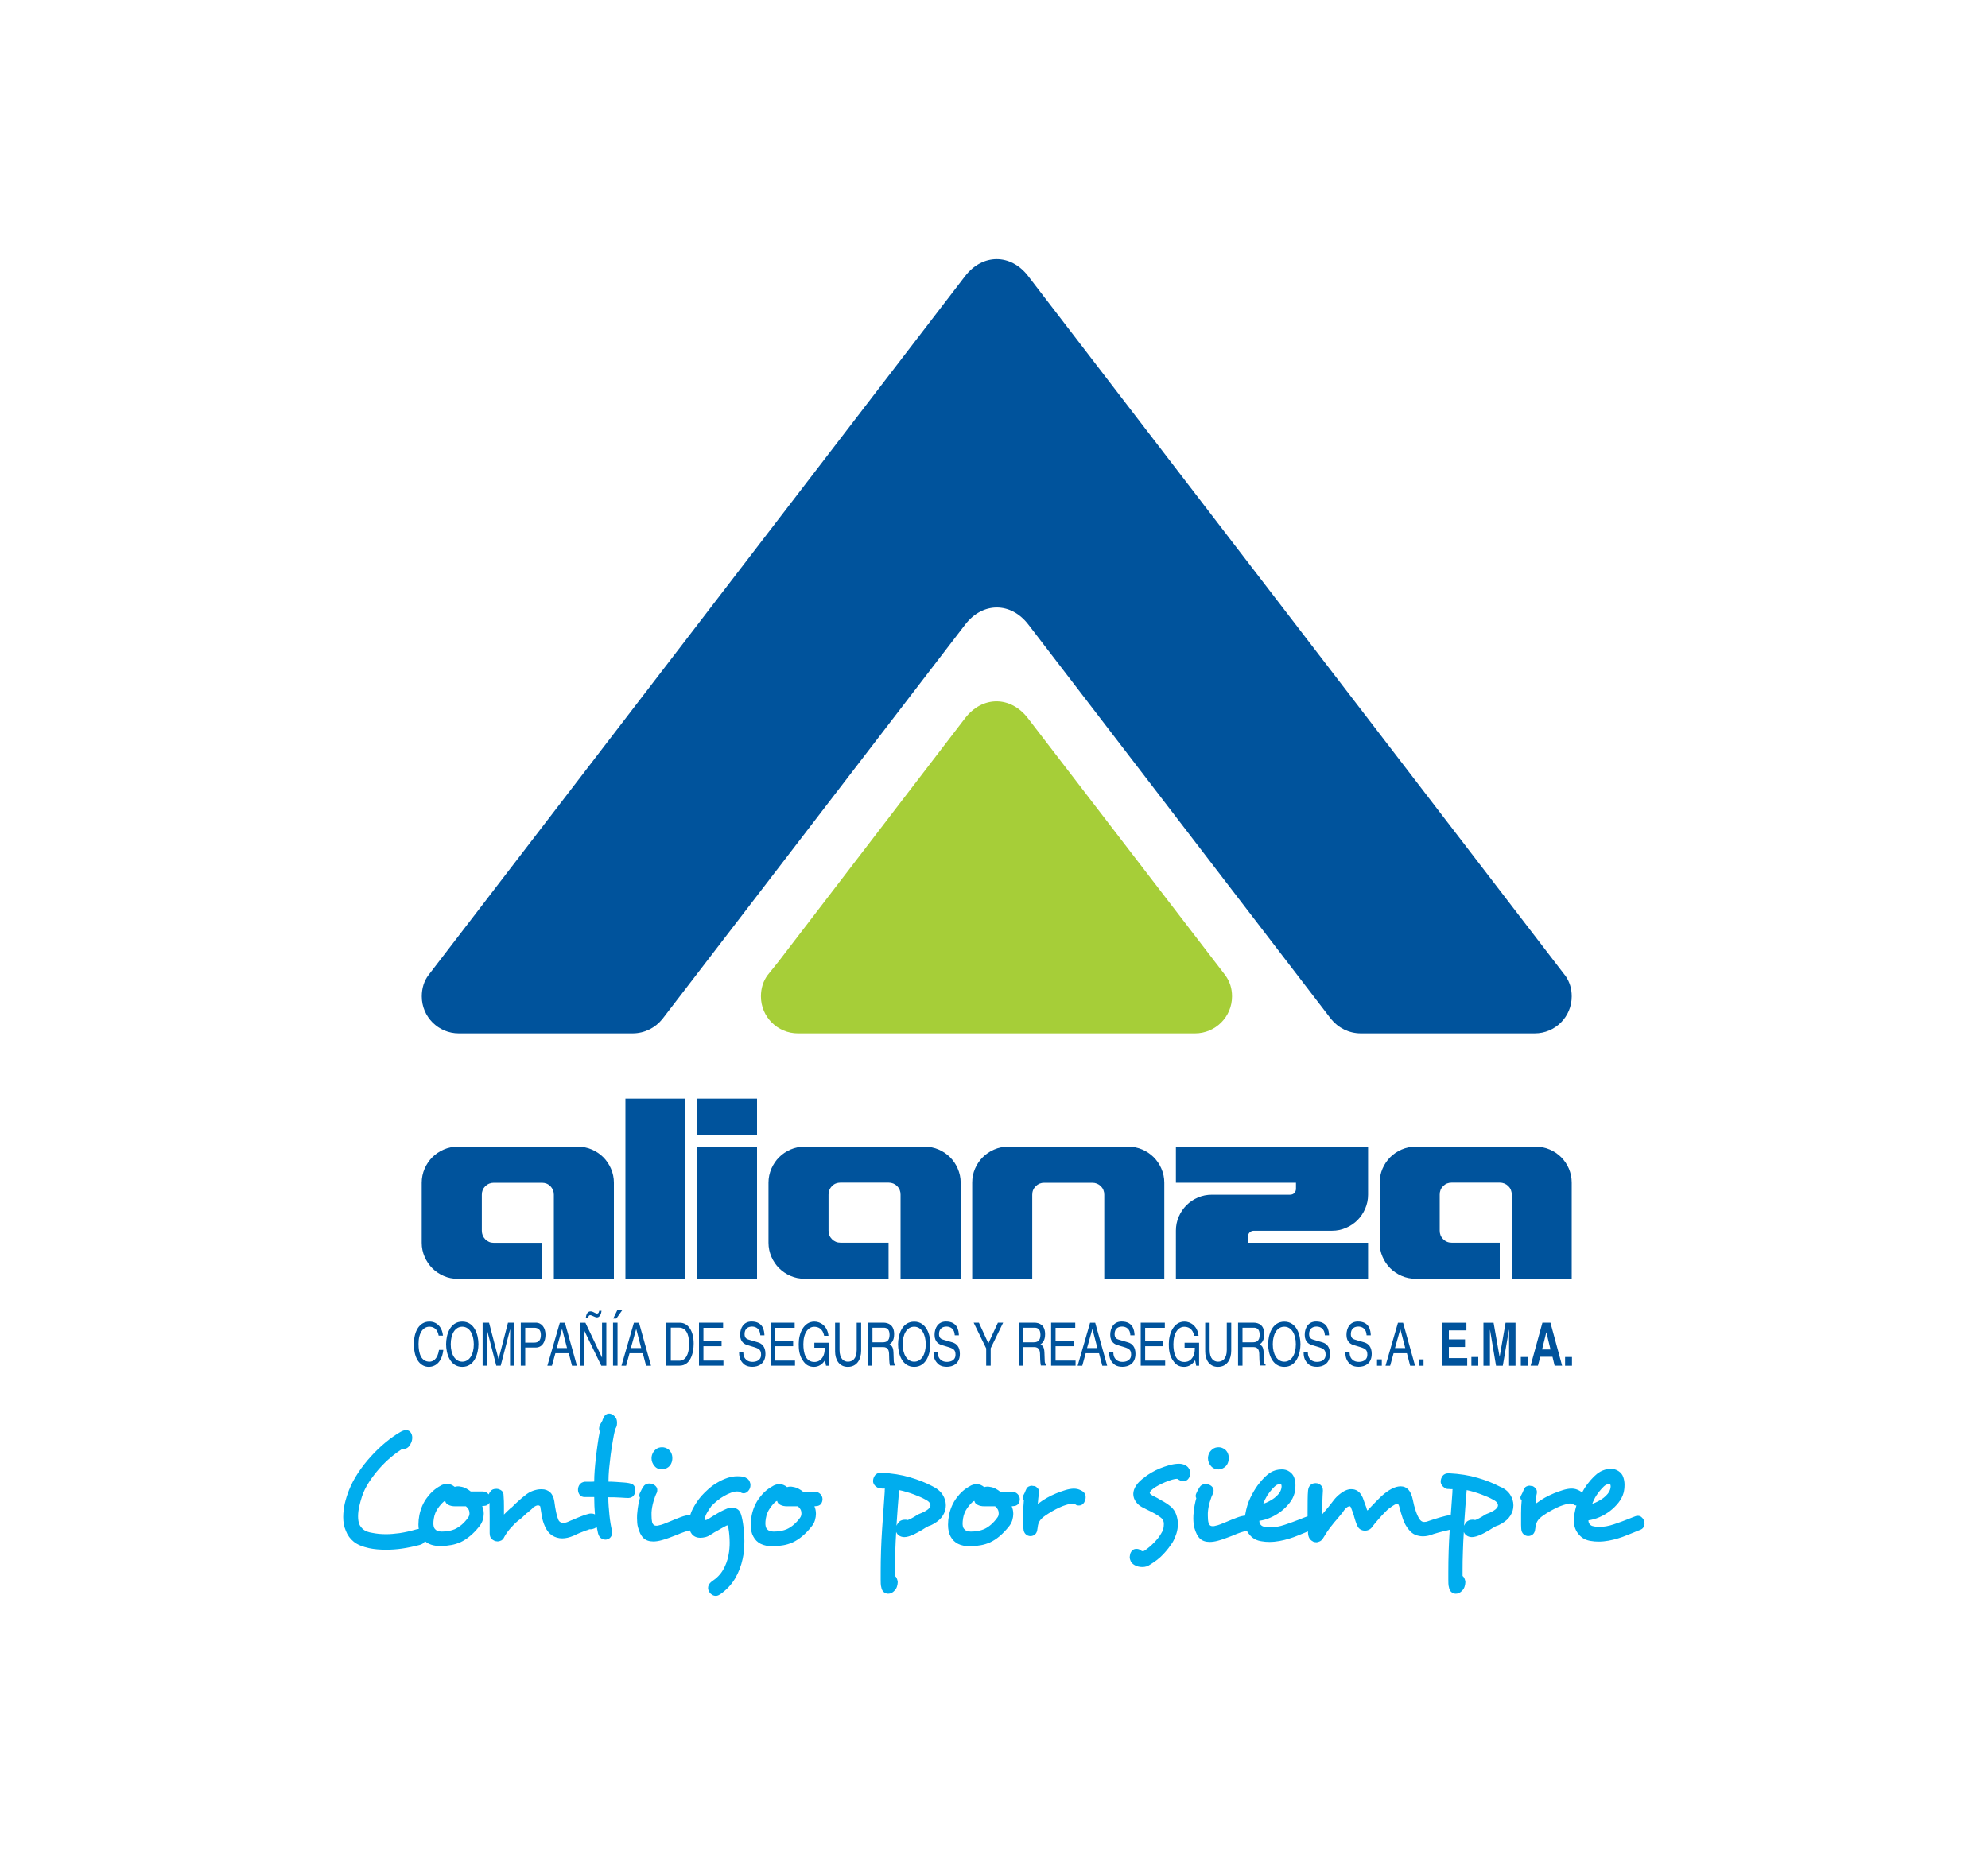 <?xml version="1.0" encoding="utf-8"?>
<!-- Generator: Adobe Illustrator 23.0.1, SVG Export Plug-In . SVG Version: 6.00 Build 0)  -->
<svg version="1.0" id="Layer_1" xmlns="http://www.w3.org/2000/svg" xmlns:xlink="http://www.w3.org/1999/xlink" x="0px" y="0px"
	 viewBox="0 0 300 280" style="enable-background:new 0 0 300 280;" xml:space="preserve">
<style type="text/css">
	.st0{fill:#00539C;}
	.st1{fill:#00ADEE;}
	.st2{fill:#A6CE38;}
</style>
<g>
	<path class="st0" d="M66.2,201.58c-0.19-1.14-0.92-1.35-1.4-1.35c-0.91,0-1.64,0.87-1.64,2.58c0,1.53,0.42,2.7,1.66,2.7
		c0.44,0,1.2-0.27,1.43-1.78h0.65c-0.28,2.45-1.81,2.56-2.19,2.56c-1.13,0-2.25-0.96-2.25-3.45c0-2,0.88-3.38,2.34-3.38
		c1.29,0,1.96,1.04,2.05,2.12H66.2z M69.76,200.23c-1.09,0-1.74,1.11-1.74,2.64c0,1.53,0.66,2.64,1.74,2.64
		c1.09,0,1.74-1.11,1.74-2.64C71.49,201.34,70.84,200.23,69.76,200.23 M69.76,206.29c-1.87,0-2.44-2.02-2.44-3.42
		c0-1.4,0.57-3.41,2.44-3.41c1.86,0,2.44,2.01,2.44,3.41C72.19,204.27,71.62,206.29,69.76,206.29 M77.62,206.11v-6.49h-0.96
		l-1.42,5.49h-0.01l-1.43-5.49h-0.97v6.49h0.65v-3.83c0-0.19-0.02-1.01-0.02-1.61h0.02l1.41,5.44h0.67l1.41-5.45h0.02
		c0,0.6-0.02,1.43-0.02,1.62v3.83H77.62z M79.26,202.63h1.35c0.6,0,1.01-0.29,1.01-1.16c0-0.82-0.43-1.08-0.99-1.08h-1.37V202.63z
		 M79.26,206.11h-0.67v-6.49h2.25c0.93,0,1.48,0.78,1.48,1.83c0,0.9-0.4,1.92-1.48,1.92h-1.58V206.11z M83.81,204.23l-0.52,1.89
		h-0.69l1.88-6.49h0.77l1.81,6.49h-0.74l-0.49-1.89H83.81z M85.57,203.45l-0.74-2.85h-0.02l-0.8,2.85H85.57z M90.84,199.63h0.66
		v6.49h-0.76l-2.54-5.24h-0.01v5.24h-0.65v-6.49h0.8l2.5,5.24h0.01V199.63z M90.77,197.83c-0.05,0.54-0.3,0.99-0.69,0.99
		c-0.13,0-0.23-0.04-0.41-0.12l-0.18-0.08c-0.24-0.11-0.34-0.14-0.42-0.14c-0.19,0-0.27,0.16-0.33,0.4H88.4
		c0.06-0.53,0.26-0.97,0.72-0.97c0.18,0,0.33,0.06,0.47,0.13l0.15,0.08c0.13,0.07,0.27,0.12,0.33,0.12c0.28,0,0.32-0.24,0.35-0.42
		H90.77z M93.19,206.11h-0.68v-6.49h0.68V206.11z M93.01,198.99h-0.47l0.62-1.27h0.75L93.01,198.99z M95,204.23l-0.52,1.89h-0.7
		l1.88-6.49h0.77l1.81,6.49H97.5L97,204.23H95z M96.76,203.45l-0.74-2.85h-0.02l-0.8,2.85H96.76z M100.55,199.63h2.03
		c1.3,0,2.1,1.28,2.1,3.15c0,1.45-0.49,3.33-2.13,3.33h-2V199.63z M101.23,205.36h1.31c0.88,0,1.45-0.89,1.45-2.53
		c0-1.64-0.58-2.46-1.5-2.46h-1.26V205.36z M109.16,205.34h-3.01v-2.17h2.74v-0.78h-2.74v-1.99h2.97v-0.78h-3.64v6.49h3.69V205.34z
		 M115.36,201.52c-0.03-0.71-0.2-2.07-1.95-2.07c-1.21,0-1.72,0.99-1.72,2.01c0,1.13,0.74,1.43,1.07,1.53l1.02,0.31
		c0.82,0.25,1.07,0.47,1.07,1.15c0,0.93-0.82,1.09-1.31,1.09c-0.64,0-1.38-0.34-1.38-1.52h-0.63c0,0.6,0.08,1.15,0.51,1.64
		c0.22,0.26,0.59,0.62,1.51,0.62c0.85,0,1.96-0.42,1.96-1.96c0-1.03-0.49-1.54-1.13-1.73l-1.43-0.42c-0.29-0.09-0.59-0.27-0.59-0.82
		c0-0.99,0.72-1.14,1.14-1.14c0.56,0,1.2,0.32,1.24,1.32H115.36z M119.97,205.34h-3.02v-2.17h2.74v-0.78h-2.74v-1.99h2.97v-0.78
		h-3.64v6.49h3.69V205.34z M122.9,203.4h1.56c0,0.69-0.11,1.27-0.55,1.73c-0.37,0.38-0.77,0.42-1.02,0.42
		c-1.33,0-1.66-1.36-1.66-2.68c0-1.7,0.74-2.63,1.64-2.63c0.55,0,1.28,0.23,1.5,1.36h0.65c-0.15-1.45-1.18-2.14-2.12-2.14
		c-1.63,0-2.37,1.78-2.37,3.36c0,0.69,0.02,1.8,0.78,2.74c0.26,0.33,0.68,0.73,1.53,0.73c0.68,0,1.31-0.4,1.65-1.01l0.16,0.84h0.44
		v-3.47h-2.2V203.4z M129.28,199.63v4.1c0,1.41-0.7,1.78-1.32,1.78c-0.6,0-1.27-0.39-1.27-1.8v-4.08h-0.67v4.33
		c0,1.21,0.58,2.33,1.92,2.33c1.37,0,2.01-1.12,2.01-2.45v-4.21H129.28z M131.65,206.11h-0.68v-6.49h2.31
		c0.82,0,1.65,0.37,1.65,1.74c0,0.96-0.38,1.31-0.7,1.55c0.29,0.15,0.57,0.32,0.6,1.22l0.04,1.17c0.01,0.36,0.04,0.5,0.25,0.65v0.14
		h-0.83c-0.1-0.4-0.12-1.38-0.12-1.63c0-0.53-0.09-1.16-0.9-1.16h-1.63V206.11z M131.65,202.58h1.57c0.49,0,1.02-0.16,1.02-1.12
		c0-1-0.57-1.08-0.9-1.08h-1.68V202.58z M137.96,200.23c-1.09,0-1.74,1.11-1.74,2.64c0,1.53,0.66,2.64,1.74,2.64
		c1.09,0,1.74-1.11,1.74-2.64C139.69,201.34,139.04,200.23,137.96,200.23 M137.96,206.29c-1.87,0-2.44-2.01-2.44-3.41
		c0-1.4,0.57-3.41,2.44-3.41c1.86,0,2.44,2.01,2.44,3.41C140.39,204.27,139.82,206.29,137.96,206.29 M144.7,201.52
		c-0.03-0.71-0.2-2.07-1.95-2.07c-1.21,0-1.72,0.99-1.72,2.01c0,1.13,0.74,1.43,1.07,1.53l1.02,0.31c0.82,0.25,1.07,0.47,1.07,1.15
		c0,0.93-0.82,1.09-1.31,1.09c-0.64,0-1.38-0.34-1.38-1.52h-0.63c0,0.6,0.08,1.15,0.51,1.64c0.22,0.26,0.58,0.62,1.51,0.62
		c0.86,0,1.96-0.42,1.96-1.96c0-1.03-0.49-1.54-1.13-1.73l-1.43-0.42c-0.29-0.09-0.59-0.27-0.59-0.82c0-0.99,0.72-1.14,1.14-1.14
		c0.56,0,1.2,0.32,1.24,1.32H144.7z M149.49,203.5l1.89-3.88h-0.79l-1.44,3.12l-1.43-3.12h-0.79l1.89,3.88v2.61h0.68V203.5z
		 M154.42,206.11h-0.67v-6.49h2.31c0.82,0,1.65,0.37,1.65,1.74c0,0.96-0.38,1.31-0.7,1.55c0.29,0.15,0.57,0.32,0.6,1.22l0.04,1.17
		c0.01,0.36,0.04,0.5,0.25,0.65v0.14h-0.83c-0.1-0.4-0.12-1.38-0.12-1.63c0-0.53-0.08-1.16-0.89-1.16h-1.64V206.11z M154.42,202.58
		h1.57c0.49,0,1.02-0.16,1.02-1.12c0-1-0.57-1.08-0.9-1.08h-1.69V202.58z M162.31,205.34h-3.02v-2.17h2.74v-0.78h-2.74v-1.99h2.97
		v-0.78h-3.64v6.49h3.69V205.34z M163.84,204.23l-0.52,1.89h-0.7l1.88-6.49h0.77l1.81,6.49h-0.74l-0.49-1.89H163.84z M165.6,203.45
		l-0.74-2.85h-0.02l-0.8,2.85H165.6z M171.21,201.52c-0.03-0.71-0.2-2.07-1.95-2.07c-1.21,0-1.72,0.99-1.72,2.01
		c0,1.13,0.74,1.43,1.07,1.53l1.02,0.31c0.82,0.25,1.06,0.47,1.06,1.15c0,0.93-0.82,1.09-1.31,1.09c-0.64,0-1.38-0.34-1.38-1.52
		h-0.63c0,0.6,0.08,1.15,0.51,1.64c0.23,0.26,0.59,0.62,1.51,0.62c0.86,0,1.96-0.42,1.96-1.96c0-1.03-0.49-1.54-1.13-1.73
		l-1.43-0.42c-0.29-0.09-0.59-0.27-0.59-0.82c0-0.99,0.72-1.14,1.14-1.14c0.56,0,1.21,0.32,1.24,1.32H171.21z M175.82,205.34h-3.01
		v-2.17h2.74v-0.78h-2.74v-1.99h2.97v-0.78h-3.64v6.49h3.69V205.34z M178.75,203.4h1.56c0,0.69-0.11,1.27-0.55,1.73
		c-0.37,0.38-0.77,0.42-1.03,0.42c-1.33,0-1.66-1.36-1.66-2.68c0-1.7,0.74-2.63,1.64-2.63c0.55,0,1.28,0.23,1.5,1.36h0.66
		c-0.15-1.45-1.19-2.14-2.12-2.14c-1.63,0-2.37,1.78-2.37,3.36c0,0.69,0.02,1.8,0.79,2.74c0.26,0.33,0.67,0.73,1.53,0.73
		c0.68,0,1.31-0.4,1.65-1.01l0.16,0.84h0.44v-3.47h-2.19V203.4z M185.13,199.63v4.1c0,1.41-0.7,1.78-1.32,1.78
		c-0.6,0-1.27-0.39-1.27-1.8v-4.08h-0.67v4.33c0,1.21,0.58,2.33,1.92,2.33c1.37,0,2.01-1.12,2.01-2.45v-4.21H185.13z M187.5,206.11
		h-0.67v-6.49h2.31c0.82,0,1.64,0.37,1.64,1.74c0,0.96-0.38,1.31-0.69,1.55c0.28,0.15,0.57,0.32,0.6,1.22l0.04,1.17
		c0,0.36,0.04,0.5,0.25,0.65v0.14h-0.83c-0.1-0.4-0.12-1.38-0.12-1.63c0-0.53-0.08-1.16-0.89-1.16h-1.64V206.11z M187.5,202.58h1.57
		c0.49,0,1.02-0.16,1.02-1.12c0-1-0.57-1.08-0.9-1.08h-1.69V202.58z M193.81,200.23c-1.09,0-1.74,1.11-1.74,2.64
		c0,1.53,0.65,2.64,1.74,2.64c1.09,0,1.74-1.11,1.74-2.64C195.55,201.34,194.89,200.23,193.81,200.23 M193.81,206.29
		c-1.86,0-2.44-2.01-2.44-3.41c0-1.4,0.57-3.41,2.44-3.41c1.87,0,2.44,2.01,2.44,3.41C196.24,204.27,195.68,206.29,193.81,206.29
		 M200.56,201.52c-0.03-0.71-0.2-2.07-1.95-2.07c-1.21,0-1.72,0.99-1.72,2.01c0,1.13,0.74,1.43,1.07,1.53l1.02,0.31
		c0.82,0.25,1.06,0.47,1.06,1.15c0,0.93-0.82,1.09-1.31,1.09c-0.64,0-1.38-0.34-1.38-1.52h-0.63c0,0.6,0.08,1.15,0.51,1.64
		c0.22,0.26,0.58,0.62,1.51,0.62c0.85,0,1.96-0.42,1.96-1.96c0-1.03-0.49-1.54-1.13-1.73l-1.43-0.42c-0.29-0.09-0.59-0.27-0.59-0.82
		c0-0.99,0.72-1.14,1.14-1.14c0.56,0,1.21,0.32,1.24,1.32H200.56z M206.86,201.52c-0.03-0.71-0.2-2.07-1.95-2.07
		c-1.21,0-1.72,0.99-1.72,2.01c0,1.13,0.73,1.43,1.06,1.53l1.02,0.31c0.82,0.25,1.07,0.47,1.07,1.15c0,0.93-0.82,1.09-1.31,1.09
		c-0.64,0-1.38-0.34-1.38-1.52h-0.63c0,0.6,0.08,1.15,0.51,1.64c0.22,0.26,0.58,0.62,1.51,0.62c0.86,0,1.96-0.42,1.96-1.96
		c0-1.03-0.49-1.54-1.13-1.73l-1.43-0.42c-0.29-0.09-0.59-0.27-0.59-0.82c0-0.99,0.72-1.14,1.14-1.14c0.56,0,1.2,0.32,1.24,1.32
		H206.86z M208.52,205.16h-0.72v0.96h0.72V205.16z M210.3,204.23l-0.52,1.89h-0.7l1.88-6.49h0.77l1.81,6.49h-0.74l-0.49-1.89H210.3z
		 M212.06,203.45l-0.74-2.85h-0.01l-0.8,2.85H212.06z M214.82,205.16h-0.72v0.96h0.72V205.16z M221.29,199.63h-3.67v6.49h3.79v-1.15
		h-2.77v-1.68h2.44v-1.15h-2.44v-1.36h2.65V199.63z M223.08,204.8h-1.04v1.32h1.04V204.8z M228.71,199.63h-1.51l-0.89,5.11h-0.02
		l-0.9-5.11h-1.53v6.49h0.98v-5.42h0.01l0.91,5.42h1.02l0.93-5.42h0.02v5.42h0.97V199.63z M230.54,204.8h-1.04v1.32h1.04V204.8z
		 M232.08,206.11h-1.1l1.78-6.49h1.21l1.76,6.49h-1.13l-0.32-1.34h-1.85L232.08,206.11z M232.71,203.66h1.27l-0.62-2.57h-0.02
		L232.71,203.66z M237.22,204.8h-1.04v1.32h1.04V204.8z"/>
	<path class="st0" d="M83.58,180.31c0-0.51-0.18-0.94-0.52-1.29c-0.35-0.35-0.78-0.52-1.29-0.52h-7.25c-0.51,0-0.94,0.18-1.29,0.52
		c-0.35,0.35-0.52,0.78-0.52,1.29v5.44c0,0.5,0.18,0.94,0.52,1.29c0.35,0.35,0.78,0.53,1.29,0.53h7.25V193H69.08
		c-0.75,0-1.46-0.14-2.12-0.43c-0.66-0.29-1.24-0.68-1.72-1.16c-0.48-0.48-0.87-1.06-1.16-1.72c-0.29-0.67-0.44-1.37-0.44-2.12
		v-9.07c0-0.75,0.15-1.46,0.44-2.13c0.29-0.66,0.68-1.24,1.16-1.72c0.48-0.48,1.06-0.87,1.72-1.16c0.67-0.29,1.37-0.43,2.12-0.43
		H87.2c0.75,0,1.45,0.14,2.12,0.43c0.66,0.29,1.24,0.68,1.72,1.16c0.48,0.48,0.87,1.06,1.16,1.72c0.29,0.67,0.44,1.38,0.44,2.12V193
		h-9.06V180.31z M94.38,193h9.06v-27.2h-9.06V193z M105.18,193h9.06v-19.95h-9.06V193z M114.24,165.8h-9.06v5.47h9.06V165.8z
		 M135.91,193h9.06v-14.51c0-0.75-0.15-1.45-0.44-2.12c-0.29-0.67-0.68-1.24-1.16-1.72c-0.48-0.48-1.06-0.87-1.72-1.16
		c-0.67-0.29-1.37-0.43-2.12-0.43h-18.12c-0.75,0-1.45,0.14-2.12,0.43c-0.66,0.29-1.24,0.68-1.72,1.16
		c-0.48,0.48-0.87,1.06-1.16,1.72c-0.29,0.67-0.44,1.38-0.44,2.12v9.07c0,0.75,0.15,1.45,0.44,2.12c0.29,0.67,0.68,1.24,1.16,1.72
		c0.48,0.48,1.06,0.87,1.72,1.16c0.67,0.29,1.37,0.43,2.12,0.43h12.68v-5.44h-7.25c-0.51,0-0.94-0.18-1.29-0.53
		c-0.35-0.35-0.52-0.78-0.52-1.29v-5.44c0-0.51,0.18-0.94,0.52-1.29c0.35-0.35,0.78-0.52,1.29-0.52h7.25c0.51,0,0.94,0.18,1.29,0.52
		c0.35,0.35,0.52,0.78,0.52,1.29V193z M146.72,193h9.05v-12.69c0-0.51,0.18-0.94,0.53-1.29c0.35-0.35,0.78-0.52,1.28-0.52h7.25
		c0.51,0,0.94,0.18,1.29,0.52c0.35,0.35,0.52,0.78,0.52,1.29V193h9.06v-14.51c0-0.75-0.15-1.45-0.44-2.12
		c-0.29-0.67-0.68-1.24-1.16-1.72c-0.48-0.48-1.06-0.87-1.72-1.16c-0.67-0.29-1.37-0.43-2.12-0.43h-18.12
		c-0.75,0-1.45,0.14-2.12,0.43c-0.67,0.29-1.24,0.68-1.72,1.16c-0.48,0.48-0.87,1.06-1.16,1.72c-0.29,0.67-0.43,1.38-0.43,2.12V193z
		 M188.33,187.56v-0.91c0-0.27,0.08-0.48,0.25-0.65c0.17-0.17,0.39-0.25,0.65-0.25h11.78c0.75,0,1.45-0.15,2.12-0.44
		c0.67-0.29,1.24-0.68,1.72-1.16c0.48-0.48,0.87-1.06,1.16-1.72c0.29-0.67,0.44-1.37,0.44-2.12v-7.25h-29v5.44h18.12v0.91
		c0,0.26-0.09,0.48-0.25,0.65c-0.17,0.17-0.39,0.25-0.66,0.25h-11.78c-0.75,0-1.46,0.14-2.12,0.43c-0.67,0.29-1.24,0.68-1.72,1.16
		c-0.48,0.48-0.87,1.06-1.16,1.72c-0.29,0.67-0.43,1.37-0.43,2.12V193h29v-5.44H188.33z M228.12,193h9.06v-14.51
		c0-0.75-0.15-1.45-0.43-2.12c-0.29-0.67-0.68-1.24-1.16-1.72c-0.48-0.48-1.06-0.87-1.72-1.16c-0.67-0.29-1.37-0.43-2.12-0.43
		h-18.12c-0.75,0-1.45,0.14-2.12,0.43c-0.67,0.29-1.24,0.68-1.72,1.16c-0.48,0.48-0.87,1.06-1.16,1.72
		c-0.29,0.67-0.43,1.38-0.43,2.12v9.07c0,0.75,0.14,1.45,0.43,2.12c0.29,0.67,0.68,1.24,1.16,1.72c0.48,0.48,1.06,0.87,1.72,1.16
		c0.67,0.29,1.37,0.43,2.12,0.43h12.69v-5.44h-7.25c-0.51,0-0.94-0.18-1.29-0.53c-0.35-0.35-0.52-0.78-0.52-1.29v-5.44
		c0-0.51,0.17-0.94,0.52-1.29c0.35-0.35,0.78-0.52,1.29-0.52h7.25c0.5,0,0.93,0.18,1.29,0.52c0.35,0.35,0.52,0.78,0.52,1.29V193z"/>
	<path class="st1" d="M91.06,214.05c0.01-0.02,0.02-0.03,0.02-0.05L91.06,214.05z M95.87,224.97c0,0.27-0.08,0.51-0.25,0.74
		c-0.16,0.22-0.43,0.35-0.79,0.37c-0.14,0-0.31-0.01-0.52-0.02c-0.2-0.01-0.42-0.02-0.65-0.04c-0.28-0.02-0.59-0.03-0.91-0.04
		c-0.32-0.01-0.64-0.01-0.95-0.01c0,0.43,0.01,0.89,0.05,1.36c0.03,0.47,0.07,0.93,0.12,1.37c0.05,0.45,0.1,0.86,0.17,1.26
		c0.07,0.39,0.13,0.74,0.21,1.04l-0.02-0.02c0.03,0.08,0.05,0.14,0.05,0.17v0.1c0,0.28-0.07,0.53-0.22,0.72
		c-0.15,0.19-0.33,0.31-0.55,0.36l0.02-0.02c-0.08,0.03-0.14,0.05-0.19,0.05h-0.09c-0.24,0-0.46-0.08-0.67-0.23
		c-0.21-0.15-0.35-0.4-0.44-0.75c-0.07-0.3-0.14-0.62-0.2-0.96c-0.09,0.11-0.2,0.19-0.34,0.25c-0.11,0.03-0.21,0.06-0.29,0.09
		c-0.09,0.03-0.18,0.04-0.27,0.04h-0.19c-0.19,0.08-0.4,0.16-0.64,0.22h0.02c-0.27,0.1-0.55,0.21-0.85,0.33
		c-0.29,0.12-0.6,0.26-0.92,0.42c-0.63,0.27-1.2,0.4-1.71,0.4c-0.56,0-1.07-0.15-1.53-0.44c-0.46-0.3-0.81-0.75-1.08-1.35
		c-0.22-0.48-0.37-0.97-0.46-1.46c-0.09-0.48-0.15-0.9-0.2-1.23v0.03c-0.02-0.07-0.02-0.12-0.02-0.17c0-0.05-0.01-0.09-0.02-0.13
		c-0.01-0.1-0.08-0.17-0.21-0.2c-0.03-0.02-0.07-0.03-0.12-0.03c-0.13,0-0.25,0.03-0.37,0.09c-0.12,0.06-0.25,0.13-0.39,0.22h0.02
		c0.03,0-0.06,0.09-0.28,0.29c-0.22,0.19-0.44,0.38-0.66,0.57v-0.03c-0.22,0.2-0.44,0.4-0.66,0.62c-0.22,0.21-0.44,0.39-0.66,0.54
		c-0.19,0.15-0.39,0.33-0.6,0.54c-0.21,0.21-0.41,0.43-0.61,0.65c-0.19,0.22-0.37,0.45-0.53,0.68c-0.16,0.23-0.27,0.41-0.35,0.56
		c-0.12,0.27-0.28,0.46-0.46,0.56c-0.19,0.1-0.38,0.15-0.57,0.15c-0.08,0-0.16-0.01-0.27-0.03c-0.1-0.02-0.19-0.05-0.27-0.1
		c-0.27-0.13-0.44-0.3-0.53-0.48c-0.09-0.19-0.13-0.39-0.13-0.63v-2.62c0-0.23,0-0.46-0.01-0.68c-0.01-0.22-0.01-0.42-0.01-0.61
		v-0.63c-0.01,0-0.02-0.01-0.04-0.02c-0.09,0.17-0.24,0.29-0.44,0.37c-0.08,0.03-0.17,0.06-0.28,0.06
		c-0.11,0.01-0.23,0.03-0.35,0.04c0.15,0.33,0.24,0.72,0.24,1.15c0,0.29-0.05,0.61-0.15,0.96c-0.11,0.35-0.29,0.69-0.58,1.03
		c-0.42,0.52-0.86,0.98-1.33,1.37c-0.46,0.39-0.95,0.71-1.47,0.95c-0.46,0.2-0.92,0.34-1.39,0.42c-0.47,0.09-0.98,0.14-1.52,0.15
		h-0.12c-1,0-1.77-0.25-2.32-0.74c-0.02,0.05-0.05,0.09-0.08,0.14c-0.15,0.2-0.38,0.34-0.69,0.43c-0.95,0.25-1.86,0.44-2.7,0.56
		c-0.84,0.12-1.64,0.17-2.39,0.17c-0.98,0-1.82-0.08-2.54-0.23c-1.02-0.22-1.8-0.54-2.34-0.98c-0.54-0.44-0.94-0.98-1.19-1.64
		c-0.14-0.32-0.24-0.65-0.31-1c-0.06-0.36-0.09-0.71-0.09-1.08c0-0.65,0.08-1.33,0.23-2.02c0.16-0.68,0.37-1.36,0.64-2.04
		c0.34-0.87,0.8-1.74,1.38-2.62c0.58-0.87,1.22-1.7,1.93-2.47c0.71-0.78,1.44-1.49,2.22-2.13c0.78-0.64,1.52-1.16,2.22-1.56
		c0.3-0.18,0.59-0.28,0.87-0.28c0.25,0,0.45,0.08,0.61,0.25c0.21,0.23,0.32,0.53,0.32,0.88c0,0.34-0.09,0.67-0.28,0.98h0.02
		c-0.27,0.49-0.63,0.73-1.08,0.73c-0.08,0-0.14-0.01-0.16-0.02c-0.53,0.34-1.11,0.76-1.72,1.27c-0.61,0.51-1.19,1.08-1.76,1.72
		c-0.56,0.64-1.08,1.32-1.55,2.04c-0.47,0.72-0.82,1.44-1.06,2.16c-0.16,0.49-0.29,0.99-0.41,1.5c-0.12,0.51-0.18,1.01-0.18,1.5
		c0,0.45,0.06,0.83,0.16,1.13c0.14,0.34,0.37,0.63,0.66,0.87c0.3,0.24,0.74,0.4,1.32,0.49c0.33,0.06,0.66,0.12,1.01,0.15
		c0.34,0.03,0.71,0.05,1.08,0.05c0.61,0,1.29-0.06,2.04-0.16c0.75-0.11,1.6-0.3,2.54-0.57c0.05-0.02,0.1-0.03,0.16-0.04
		c0.05-0.01,0.12-0.01,0.19-0.01c-0.03-0.22-0.05-0.44-0.05-0.68c0-0.45,0.05-0.92,0.14-1.41c0.21-1.01,0.59-1.9,1.17-2.66
		c0.57-0.77,1.24-1.36,2-1.76h-0.02c0.33-0.2,0.68-0.3,1.06-0.3s0.75,0.15,1.13,0.45c0.14-0.05,0.31-0.08,0.49-0.08
		c0.14,0,0.27,0.02,0.4,0.05c0.27,0.03,0.54,0.12,0.81,0.26c0.27,0.14,0.51,0.3,0.72,0.47h1.81c0.32,0,0.58,0.11,0.8,0.34
		c0.03,0.03,0.06,0.07,0.09,0.1c0.08-0.19,0.18-0.35,0.29-0.47c0.17-0.25,0.45-0.37,0.84-0.37h0.12c0.22,0.01,0.43,0.09,0.64,0.23
		c0.2,0.13,0.32,0.33,0.35,0.6c0,0.05,0,0.11,0.01,0.17c0.01,0.06,0.01,0.11,0.01,0.16c0.02,0.2,0.03,0.44,0.04,0.71
		c0.01,0.27,0.01,0.54,0.01,0.83v1.18c0.16-0.17,0.32-0.33,0.48-0.48c0.16-0.15,0.32-0.3,0.48-0.45c0.05-0.03,0.09-0.07,0.14-0.11
		c0.05-0.04,0.09-0.08,0.14-0.11c0.32-0.32,0.64-0.64,0.99-0.94c0.34-0.31,0.67-0.59,0.98-0.82c0.33-0.28,0.71-0.51,1.15-0.67
		s0.85-0.24,1.22-0.24h0.14c0.48,0,0.9,0.15,1.23,0.45c0.34,0.3,0.55,0.76,0.65,1.38c0.08,0.6,0.16,1.14,0.26,1.6
		c0.09,0.46,0.2,0.84,0.33,1.14c0.13,0.34,0.39,0.5,0.78,0.5c0.23,0,0.46-0.05,0.68-0.15c0.13-0.05,0.25-0.1,0.36-0.16
		c0.12-0.06,0.24-0.1,0.37-0.14h-0.02c0.42-0.19,0.86-0.37,1.3-0.54c0.45-0.18,0.85-0.31,1.21-0.39c0.06-0.02,0.17-0.02,0.33-0.02
		c0.21,0,0.39,0.05,0.53,0.13c-0.07-0.84-0.11-1.71-0.11-2.62h-1.43c-0.34,0-0.6-0.12-0.77-0.34c-0.16-0.23-0.25-0.48-0.25-0.77
		c0-0.28,0.08-0.54,0.25-0.78c0.17-0.23,0.43-0.38,0.79-0.43h0.61h0.38c0.14,0,0.28,0,0.42-0.02c0-0.5,0.02-1.07,0.07-1.7
		c0.05-0.63,0.11-1.28,0.19-1.95c0.08-0.67,0.16-1.35,0.26-2.02c0.09-0.68,0.2-1.32,0.33-1.93c-0.08-0.08-0.12-0.21-0.12-0.38
		c0-0.12,0.02-0.21,0.05-0.28l-0.02,0.02c0.03-0.17,0.14-0.4,0.33-0.7c0.03-0.03,0.06-0.09,0.09-0.16c0.03-0.08,0.05-0.09,0.05-0.06
		l0.05-0.22c0.03-0.05,0.07-0.12,0.11-0.19c0.04-0.08,0.04-0.1,0.01-0.06c0.19-0.42,0.48-0.63,0.87-0.63c0.17,0,0.36,0.07,0.56,0.2
		l-0.02-0.03c0.19,0.14,0.34,0.3,0.46,0.49c0.12,0.19,0.17,0.43,0.17,0.72v0.07c0,0.2-0.02,0.37-0.07,0.49
		c-0.05,0.13-0.11,0.26-0.19,0.39l-0.02,0.03c-0.13,0.52-0.25,1.12-0.36,1.79c-0.12,0.67-0.22,1.36-0.32,2.08
		c-0.09,0.71-0.17,1.42-0.24,2.13c-0.06,0.7-0.09,1.34-0.09,1.91c0.28,0,0.64,0.01,1.08,0.04s0.86,0.06,1.27,0.09
		c0.55,0.04,0.97,0.12,1.26,0.26C95.73,224.17,95.87,224.48,95.87,224.97 M70.85,228.39c0-0.42-0.18-0.77-0.54-1.06h-1.62
		c-0.41,0-0.75-0.07-1.03-0.22c-0.28-0.14-0.44-0.34-0.47-0.59c-0.02,0.02-0.04,0.02-0.07,0.02c-0.03,0.02-0.05,0.03-0.07,0.03
		l-0.05,0.03c-0.28,0.22-0.58,0.56-0.91,1.02c-0.32,0.46-0.53,0.98-0.62,1.55c-0.05,0.3-0.07,0.54-0.07,0.73
		c0,0.33,0.06,0.59,0.16,0.76c0.22,0.32,0.55,0.48,1.01,0.48h0.19c0.39,0,0.74-0.03,1.04-0.1c0.29-0.06,0.57-0.15,0.82-0.25
		c0.37-0.17,0.73-0.4,1.08-0.7c0.34-0.3,0.65-0.64,0.91-1.01C70.76,228.89,70.85,228.66,70.85,228.39 M99.32,221.66
		c0.2,0.08,0.4,0.11,0.59,0.11c0.29,0,0.6-0.11,0.92-0.33c0.22-0.17,0.38-0.37,0.48-0.62c0.11-0.25,0.15-0.51,0.15-0.76
		c0-0.55-0.2-1-0.61-1.34h-0.02c-0.28-0.2-0.59-0.3-0.92-0.3c-0.36,0-0.67,0.1-0.92,0.3c-0.23,0.19-0.4,0.4-0.51,0.64
		c-0.11,0.24-0.16,0.48-0.16,0.72c0,0.44,0.15,0.83,0.45,1.18C98.93,221.46,99.12,221.58,99.32,221.66 M112.68,223.08v0.02
		c-0.22-0.15-0.45-0.24-0.69-0.26c-0.24-0.03-0.49-0.04-0.74-0.04c-0.48,0-0.98,0.08-1.48,0.25c-0.5,0.17-0.99,0.39-1.46,0.67
		c-0.48,0.27-0.93,0.59-1.34,0.95c-0.41,0.36-0.79,0.73-1.12,1.1c-0.5,0.58-0.94,1.24-1.32,1.96c-0.16,0.3-0.28,0.61-0.37,0.93
		h-0.05c-0.38,0-0.83,0.1-1.37,0.3c-0.54,0.2-1.08,0.42-1.61,0.65c-0.32,0.14-0.62,0.26-0.92,0.37c-0.3,0.12-0.55,0.19-0.78,0.23
		c-0.09,0.03-0.17,0.05-0.24,0.05h-0.19c-0.3,0-0.49-0.18-0.59-0.53c-0.06-0.25-0.09-0.6-0.09-1.06v-0.4
		c0.03-0.54,0.13-1.09,0.29-1.65c0.16-0.56,0.33-1.01,0.51-1.35c0.05-0.12,0.07-0.25,0.07-0.4c0-0.19-0.06-0.36-0.19-0.52
		c-0.13-0.16-0.3-0.28-0.52-0.36c-0.17-0.07-0.34-0.1-0.49-0.1c-0.28,0-0.53,0.09-0.75,0.28c-0.13,0.14-0.26,0.33-0.39,0.58
		c-0.13,0.25-0.24,0.47-0.32,0.65c-0.01,0.05-0.03,0.1-0.04,0.14c-0.01,0.05-0.01,0.09-0.01,0.16c0,0.15,0.04,0.26,0.1,0.33
		c-0.1,0.34-0.18,0.68-0.25,1.06c-0.07,0.37-0.12,0.75-0.15,1.13c-0.02,0.12-0.03,0.25-0.04,0.39c-0.01,0.14-0.01,0.31-0.01,0.49
		c0,0.25,0.01,0.5,0.03,0.74c0.02,0.25,0.06,0.46,0.11,0.64c0.2,0.76,0.48,1.31,0.84,1.65c0.36,0.34,0.85,0.51,1.48,0.51
		c0.36,0,0.79-0.06,1.29-0.2c0.31-0.08,0.66-0.2,1.05-0.34c0.38-0.14,0.77-0.28,1.16-0.44c0.42-0.18,0.82-0.34,1.21-0.47
		c0.32-0.11,0.59-0.18,0.8-0.22c0.08,0.21,0.18,0.4,0.31,0.56c0.31,0.37,0.74,0.55,1.29,0.55c0.25,0,0.52-0.04,0.8-0.11
		c0.28-0.08,0.56-0.22,0.84-0.41h-0.02c0.16-0.08,0.31-0.18,0.45-0.28c0.35-0.19,0.68-0.37,1.01-0.57c0.33-0.19,0.6-0.34,0.82-0.44
		c0.06-0.04,0.12-0.05,0.16-0.05c0.08,0,0.12,0.07,0.14,0.2c0,0.03,0,0.07,0.01,0.1c0.01,0.03,0.01,0.07,0.01,0.1
		c0.07,0.35,0.11,0.71,0.14,1.08c0.03,0.37,0.05,0.74,0.05,1.13c0,0.29-0.01,0.59-0.04,0.9c-0.02,0.31-0.07,0.66-0.15,1.04
		c-0.15,0.77-0.42,1.49-0.8,2.15c-0.38,0.67-0.95,1.26-1.73,1.77c-0.37,0.29-0.54,0.61-0.54,0.98c0,0.1,0.02,0.21,0.06,0.33
		c0.04,0.12,0.09,0.22,0.15,0.3c0.09,0.15,0.22,0.28,0.4,0.39c0.17,0.11,0.36,0.16,0.56,0.16c0.19,0,0.39-0.06,0.59-0.2l-0.02,0.03
		c0.99-0.67,1.76-1.48,2.32-2.42c0.55-0.94,0.94-1.94,1.16-2.99c0.09-0.4,0.16-0.84,0.2-1.29c0.04-0.46,0.06-0.93,0.06-1.4
		c0-0.47-0.02-0.93-0.06-1.38c-0.04-0.45-0.08-0.87-0.14-1.24c-0.05-0.37-0.12-0.71-0.19-0.99c-0.07-0.28-0.14-0.5-0.2-0.63
		c-0.13-0.29-0.3-0.49-0.52-0.61c-0.22-0.12-0.46-0.18-0.73-0.18h-0.31c-0.09,0-0.18,0.02-0.26,0.05c-0.23,0.09-0.48,0.19-0.75,0.32
		c-0.26,0.12-0.53,0.26-0.8,0.42c-0.26,0.15-0.53,0.31-0.79,0.47c-0.26,0.17-0.49,0.32-0.72,0.46c-0.19,0.1-0.33,0.15-0.42,0.15
		c-0.05,0-0.07-0.05-0.07-0.13v-0.12c0.03-0.25,0.14-0.54,0.33-0.88c0.19-0.33,0.39-0.65,0.61-0.93h-0.02
		c0.28-0.3,0.6-0.59,0.94-0.87c0.34-0.28,0.69-0.52,1.05-0.72c0.35-0.2,0.69-0.36,1.04-0.49c0.33-0.12,0.64-0.19,0.9-0.19
		c0.22,0,0.38,0.03,0.49,0.1h-0.02c0.18,0.12,0.35,0.18,0.52,0.18c0.27,0,0.51-0.12,0.72-0.37c0.21-0.24,0.32-0.53,0.32-0.87
		c0-0.19-0.05-0.38-0.14-0.58C113.03,223.38,112.88,223.21,112.68,223.08 M123.79,225.48c0.22,0.23,0.33,0.48,0.33,0.77v0.05
		c0,0.18-0.05,0.37-0.14,0.54c-0.09,0.18-0.24,0.31-0.45,0.39c-0.08,0.03-0.17,0.06-0.28,0.06c-0.11,0.01-0.23,0.03-0.35,0.04
		c0.15,0.33,0.23,0.72,0.23,1.15c0,0.29-0.05,0.61-0.15,0.96c-0.1,0.35-0.29,0.69-0.58,1.03c-0.42,0.52-0.86,0.98-1.33,1.37
		c-0.46,0.39-0.95,0.71-1.47,0.95c-0.46,0.2-0.92,0.34-1.38,0.42c-0.47,0.09-0.98,0.14-1.53,0.15h-0.12c-1.41,0-2.37-0.48-2.88-1.45
		c-0.27-0.46-0.4-1.05-0.4-1.79c0-0.45,0.05-0.92,0.14-1.41c0.21-1.01,0.59-1.9,1.17-2.66c0.57-0.77,1.24-1.36,2.01-1.76h-0.02
		c0.33-0.2,0.68-0.3,1.06-0.3c0.38,0,0.75,0.15,1.13,0.45c0.14-0.05,0.31-0.08,0.49-0.08c0.14,0,0.27,0.02,0.4,0.05
		c0.26,0.03,0.53,0.12,0.81,0.26c0.27,0.14,0.51,0.3,0.72,0.47h1.81C123.3,225.14,123.57,225.26,123.79,225.48 M120.94,228.39
		c0-0.42-0.18-0.77-0.54-1.06h-1.62c-0.41,0-0.75-0.07-1.03-0.22c-0.28-0.14-0.44-0.34-0.47-0.59c-0.02,0.02-0.04,0.02-0.07,0.02
		c-0.03,0.02-0.06,0.03-0.07,0.03l-0.05,0.03c-0.28,0.22-0.58,0.56-0.9,1.02s-0.53,0.98-0.62,1.55c-0.05,0.3-0.07,0.54-0.07,0.73
		c0,0.33,0.06,0.59,0.16,0.76c0.22,0.32,0.55,0.48,1.01,0.48h0.19c0.39,0,0.74-0.03,1.04-0.1c0.3-0.06,0.57-0.15,0.82-0.25
		c0.38-0.17,0.74-0.4,1.08-0.7c0.35-0.3,0.65-0.64,0.92-1.01C120.87,228.89,120.94,228.66,120.94,228.39 M142.25,225.59
		c0.32,0.51,0.48,1.03,0.48,1.57v0.05c0,0.54-0.15,1.04-0.45,1.52c-0.3,0.48-0.74,0.88-1.34,1.22c-0.03,0.02-0.08,0.05-0.16,0.09
		c-0.08,0.04-0.15,0.08-0.21,0.11c-0.09,0.05-0.19,0.09-0.27,0.11c-0.09,0.02-0.18,0.06-0.27,0.11c-0.09,0.05-0.21,0.12-0.35,0.19
		c-0.14,0.08-0.32,0.19-0.54,0.34c-0.14,0.08-0.32,0.19-0.54,0.31c-0.22,0.12-0.46,0.25-0.71,0.37c-0.25,0.11-0.5,0.21-0.76,0.29
		c-0.26,0.08-0.49,0.11-0.69,0.11c-0.31-0.01-0.57-0.1-0.78-0.24c-0.2-0.14-0.34-0.32-0.42-0.54c-0.06,1.01-0.11,1.99-0.14,2.97
		c-0.04,0.97-0.05,1.9-0.05,2.77v0.9c0.13,0.1,0.22,0.22,0.28,0.37c0.06,0.14,0.11,0.31,0.14,0.49v0.1c0,0.19-0.04,0.4-0.11,0.64
		c-0.07,0.24-0.19,0.45-0.36,0.61c-0.28,0.32-0.6,0.48-0.97,0.48c-0.25,0-0.48-0.09-0.68-0.26c-0.2-0.17-0.33-0.46-0.38-0.84v0.05
		c-0.03-0.14-0.05-0.3-0.06-0.5c-0.01-0.2-0.01-0.4-0.01-0.58v-1.11c0-2.18,0.07-4.32,0.21-6.43c0.14-2.1,0.27-4.02,0.4-5.75v-0.22
		c0-0.07,0.01-0.14,0.02-0.23h-0.4c-0.08-0.02-0.16-0.02-0.26-0.02c-0.13,0-0.2-0.01-0.23-0.03c-0.32-0.13-0.54-0.3-0.68-0.49
		c-0.14-0.19-0.21-0.39-0.21-0.59c0-0.32,0.1-0.61,0.29-0.87c0.2-0.26,0.5-0.39,0.9-0.39h0.05c1.61,0.08,3.05,0.31,4.33,0.69
		c1.27,0.37,2.39,0.82,3.34,1.32C141.41,224.64,141.93,225.08,142.25,225.59 M140.41,227.18c0-0.34-0.28-0.64-0.85-0.91
		c-0.17-0.1-0.4-0.21-0.69-0.34c-0.29-0.12-0.61-0.25-0.96-0.39c-0.35-0.13-0.72-0.26-1.11-0.37c-0.38-0.12-0.75-0.21-1.12-0.28
		c-0.08,0.86-0.15,1.74-0.21,2.64c-0.07,0.91-0.13,1.82-0.19,2.74c0.06-0.15,0.19-0.35,0.4-0.61c0.25-0.2,0.54-0.3,0.85-0.3h0.19
		c0.08,0,0.15,0.02,0.24,0.05c0.13-0.03,0.32-0.12,0.59-0.26c0.27-0.14,0.52-0.29,0.75-0.44c0.08-0.06,0.2-0.13,0.35-0.2
		c0.16-0.06,0.32-0.13,0.49-0.2c0.22-0.1,0.43-0.21,0.63-0.33C140.19,227.72,140.41,227.45,140.41,227.18 M153.56,225.48
		c0.22,0.23,0.33,0.48,0.33,0.77v0.05c0,0.18-0.05,0.37-0.14,0.54c-0.1,0.18-0.25,0.31-0.45,0.39c-0.08,0.03-0.18,0.06-0.28,0.06
		c-0.11,0.01-0.23,0.03-0.35,0.04c0.15,0.33,0.24,0.72,0.24,1.15c0,0.29-0.05,0.61-0.15,0.96c-0.11,0.35-0.29,0.69-0.58,1.03
		c-0.43,0.52-0.87,0.98-1.33,1.37c-0.46,0.39-0.95,0.71-1.47,0.95c-0.46,0.2-0.92,0.34-1.39,0.42c-0.47,0.09-0.98,0.14-1.52,0.15
		h-0.12c-1.41,0-2.37-0.48-2.89-1.45c-0.26-0.46-0.4-1.05-0.4-1.79c0-0.45,0.05-0.92,0.14-1.41c0.2-1.01,0.59-1.9,1.16-2.66
		c0.57-0.77,1.24-1.36,2.01-1.76h-0.02c0.33-0.2,0.68-0.3,1.06-0.3s0.75,0.15,1.12,0.45c0.14-0.05,0.31-0.08,0.49-0.08
		c0.14,0,0.27,0.02,0.4,0.05c0.27,0.03,0.54,0.12,0.81,0.26c0.27,0.14,0.51,0.3,0.71,0.47h1.81
		C153.07,225.14,153.34,225.26,153.56,225.48 M150.71,228.39c0-0.42-0.18-0.77-0.54-1.06h-1.62c-0.41,0-0.75-0.07-1.03-0.22
		c-0.28-0.14-0.44-0.34-0.47-0.59c-0.01,0.02-0.04,0.02-0.07,0.02c-0.03,0.02-0.06,0.03-0.07,0.03l-0.05,0.03
		c-0.28,0.22-0.59,0.56-0.91,1.02c-0.32,0.46-0.53,0.98-0.62,1.55c-0.04,0.3-0.07,0.54-0.07,0.73c0,0.33,0.05,0.59,0.16,0.76
		c0.22,0.32,0.55,0.48,1.01,0.48h0.19c0.39,0,0.74-0.03,1.04-0.1c0.29-0.06,0.57-0.15,0.82-0.25c0.38-0.17,0.74-0.4,1.08-0.7
		c0.34-0.3,0.65-0.64,0.91-1.01C150.64,228.89,150.71,228.66,150.71,228.39 M163.44,225.12c-0.13-0.1-0.31-0.2-0.56-0.3
		c-0.25-0.1-0.53-0.15-0.85-0.15h-0.09c-0.36,0.02-0.76,0.09-1.21,0.23c-0.45,0.14-0.9,0.3-1.37,0.49
		c-0.46,0.19-0.91,0.41-1.34,0.65c-0.44,0.25-0.82,0.49-1.15,0.75c-0.05,0.02-0.09,0.04-0.12,0.08c-0.03,0.03-0.05,0.05-0.07,0.06
		c-0.02,0.01-0.04,0.02-0.07,0.04c0.02-0.25,0.04-0.53,0.07-0.83c0.03-0.3,0.07-0.54,0.12-0.73c0-0.03,0-0.07,0.01-0.1
		c0.01-0.03,0.01-0.07,0.01-0.1c0-0.23-0.07-0.43-0.21-0.59c-0.14-0.16-0.29-0.27-0.47-0.34c-0.09,0-0.18-0.01-0.26-0.02
		c-0.08-0.02-0.13-0.03-0.16-0.03c-0.19,0-0.36,0.05-0.53,0.14c-0.16,0.09-0.28,0.25-0.37,0.49v-0.02c-0.11,0.3-0.24,0.58-0.38,0.83
		c-0.08,0.12-0.12,0.23-0.12,0.35c0,0.19,0.06,0.32,0.19,0.4c-0.03,0.26-0.05,0.58-0.07,0.92c-0.01,0.34-0.02,0.71-0.02,1.1v1.15
		v0.58c0,0.17,0.01,0.33,0.02,0.5c0.02,0.39,0.13,0.67,0.34,0.87c0.21,0.19,0.45,0.29,0.72,0.29c0.26,0,0.5-0.09,0.7-0.26
		c0.2-0.18,0.32-0.45,0.35-0.82v0.02c0.03-0.22,0.06-0.41,0.09-0.59c0.03-0.18,0.11-0.37,0.23-0.59c0.18-0.3,0.49-0.6,0.94-0.9
		c0.29-0.2,0.62-0.4,0.97-0.61c0.35-0.2,0.69-0.38,1.03-0.54c0.34-0.16,0.66-0.29,0.98-0.39c0.31-0.1,0.58-0.17,0.8-0.2
		c0.03-0.02,0.07-0.03,0.12-0.03h0.14c0.11,0,0.27,0.05,0.49,0.15h-0.02c0.08,0.06,0.16,0.11,0.26,0.12
		c0.1,0.02,0.18,0.02,0.26,0.02c0.33,0,0.59-0.17,0.8-0.5h-0.02c0.14-0.22,0.21-0.47,0.21-0.76
		C163.84,225.62,163.71,225.34,163.44,225.12 M179.38,221.57c-0.14-0.2-0.34-0.36-0.6-0.48c-0.26-0.12-0.55-0.18-0.86-0.18h-0.07
		c-0.46,0.01-0.93,0.09-1.41,0.22c-0.48,0.14-0.95,0.3-1.4,0.48c-0.45,0.19-0.87,0.39-1.27,0.63c-0.4,0.24-0.74,0.46-1.02,0.68h0.02
		c-0.58,0.4-1.01,0.82-1.31,1.26c-0.29,0.44-0.44,0.87-0.44,1.29c0,0.44,0.14,0.85,0.43,1.23c0.28,0.39,0.69,0.69,1.24,0.93
		c0.07,0.03,0.12,0.06,0.15,0.08c0.04,0.02,0.09,0.04,0.15,0.08c0.5,0.23,0.95,0.47,1.35,0.69c0.4,0.23,0.73,0.46,0.98,0.69
		c0.2,0.22,0.31,0.48,0.31,0.78v0.1c0,0.23-0.03,0.46-0.08,0.69c-0.06,0.23-0.17,0.47-0.34,0.72c-0.25,0.44-0.6,0.89-1.05,1.35
		c-0.45,0.46-0.92,0.86-1.42,1.2c-0.08,0.06-0.18,0.1-0.31,0.1c-0.09,0-0.17-0.04-0.24-0.1c-0.13-0.1-0.24-0.17-0.35-0.2
		c-0.11-0.03-0.23-0.05-0.35-0.05c-0.22,0-0.4,0.06-0.55,0.17c-0.15,0.12-0.26,0.27-0.34,0.45c-0.03,0.1-0.06,0.21-0.08,0.32
		c-0.02,0.11-0.04,0.21-0.04,0.29c0,0.22,0.06,0.44,0.16,0.65c0.11,0.22,0.29,0.4,0.56,0.56c0.34,0.2,0.74,0.3,1.18,0.3
		c0.45,0,0.84-0.12,1.17-0.36c0.78-0.47,1.45-0.99,1.99-1.57c0.55-0.58,1.03-1.2,1.44-1.85c0.22-0.39,0.4-0.81,0.55-1.28
		c0.15-0.47,0.22-0.95,0.22-1.44c0-0.47-0.08-0.94-0.25-1.41c-0.16-0.47-0.44-0.87-0.81-1.21c-0.36-0.3-0.71-0.54-1.05-0.73
		c-0.34-0.18-0.66-0.37-0.98-0.56c-0.13-0.06-0.25-0.12-0.37-0.19c-0.12-0.06-0.24-0.12-0.37-0.19c-0.25-0.15-0.39-0.28-0.42-0.4
		c0.02-0.17,0.18-0.37,0.49-0.61c0.23-0.19,0.52-0.36,0.85-0.54c0.33-0.18,0.67-0.33,1.01-0.48c0.35-0.14,0.68-0.26,1-0.36
		c0.32-0.09,0.58-0.14,0.79-0.14c0.33,0.23,0.65,0.36,0.96,0.36c0.34,0,0.61-0.15,0.8-0.46c0.16-0.25,0.24-0.5,0.24-0.75
		c0-0.28-0.1-0.55-0.31-0.81V221.57z M183.3,221.66c0.2,0.08,0.4,0.11,0.59,0.11c0.3,0,0.6-0.11,0.91-0.33
		c0.22-0.17,0.38-0.37,0.48-0.62c0.1-0.25,0.15-0.51,0.15-0.76c0-0.55-0.2-1-0.61-1.34h-0.02c-0.28-0.2-0.59-0.3-0.91-0.3
		c-0.36,0-0.67,0.1-0.92,0.3c-0.24,0.19-0.41,0.4-0.52,0.64c-0.11,0.24-0.16,0.48-0.16,0.72c0,0.44,0.15,0.83,0.45,1.18
		C182.91,221.46,183.1,221.58,183.3,221.66 M227.9,225.59c0.32,0.51,0.48,1.03,0.48,1.57v0.05c0,0.54-0.15,1.04-0.45,1.52
		c-0.3,0.48-0.74,0.88-1.34,1.22l-0.16,0.09c-0.08,0.04-0.15,0.08-0.21,0.11c-0.09,0.05-0.19,0.09-0.27,0.11
		c-0.08,0.02-0.18,0.06-0.27,0.11c-0.09,0.05-0.21,0.12-0.35,0.19c-0.14,0.08-0.32,0.19-0.54,0.34c-0.14,0.08-0.32,0.19-0.54,0.31
		c-0.22,0.12-0.45,0.25-0.71,0.37c-0.25,0.11-0.5,0.21-0.76,0.29c-0.26,0.08-0.49,0.11-0.69,0.11c-0.31-0.01-0.57-0.1-0.77-0.24
		c-0.2-0.14-0.34-0.32-0.42-0.54c-0.07,1.01-0.11,1.99-0.14,2.97c-0.04,0.97-0.05,1.9-0.05,2.77v0.9c0.12,0.1,0.22,0.22,0.28,0.37
		c0.07,0.14,0.11,0.31,0.14,0.49v0.1c0,0.19-0.04,0.4-0.11,0.64c-0.07,0.24-0.19,0.45-0.36,0.61c-0.28,0.32-0.61,0.48-0.97,0.48
		c-0.25,0-0.48-0.09-0.68-0.26c-0.2-0.17-0.33-0.46-0.38-0.84v0.05c-0.03-0.14-0.05-0.3-0.06-0.5c-0.01-0.2-0.01-0.4-0.01-0.58
		v-1.11c0-2.18,0.07-4.31,0.21-6.41c-0.01,0-0.01,0-0.02,0c-0.11,0.03-0.26,0.07-0.44,0.11c-0.19,0.05-0.39,0.09-0.61,0.14
		c-0.22,0.05-0.44,0.11-0.68,0.18c-0.23,0.06-0.46,0.13-0.68,0.2c-0.56,0.23-1.1,0.35-1.6,0.35c-0.41,0-0.79-0.08-1.15-0.22
		c-0.37-0.15-0.69-0.41-0.99-0.78c-0.38-0.45-0.67-0.98-0.88-1.58c-0.21-0.61-0.4-1.26-0.58-1.96c-0.08-0.25-0.17-0.37-0.26-0.37
		c-0.22,0-0.6,0.21-1.15,0.63c-0.11,0.07-0.27,0.19-0.47,0.39c-0.2,0.19-0.43,0.42-0.68,0.69c-0.25,0.27-0.51,0.56-0.76,0.86
		c-0.26,0.3-0.51,0.61-0.74,0.91c-0.12,0.19-0.28,0.33-0.48,0.43c-0.19,0.1-0.4,0.15-0.62,0.15c-0.22,0-0.43-0.05-0.64-0.16
		c-0.2-0.11-0.36-0.27-0.47-0.49c-0.13-0.25-0.23-0.52-0.32-0.79c-0.08-0.28-0.17-0.54-0.24-0.79h0.02
		c-0.08-0.23-0.16-0.46-0.24-0.68c-0.08-0.22-0.16-0.44-0.26-0.68v0.03c-0.05-0.09-0.1-0.13-0.16-0.13c-0.03,0-0.05,0.01-0.07,0.01
		c-0.02,0.01-0.04,0.02-0.07,0.02c-0.2,0.05-0.42,0.23-0.66,0.53c-0.17,0.27-0.37,0.53-0.59,0.78c-0.22,0.25-0.44,0.52-0.68,0.81
		c-0.19,0.2-0.36,0.41-0.52,0.63c-0.29,0.35-0.57,0.71-0.81,1.08c-0.24,0.37-0.44,0.69-0.6,0.95c-0.13,0.22-0.28,0.38-0.48,0.48
		c-0.2,0.1-0.38,0.15-0.55,0.15c-0.1,0-0.19-0.01-0.28-0.03c-0.1-0.02-0.18-0.05-0.26-0.1h0.02c-0.46-0.23-0.69-0.64-0.73-1.21
		c-0.01-0.1-0.01-0.21-0.02-0.31c-0.13,0.05-0.27,0.11-0.43,0.19c-0.33,0.13-0.7,0.28-1.11,0.45c-0.41,0.17-0.85,0.33-1.32,0.47
		c-0.46,0.14-0.94,0.26-1.44,0.35c-0.51,0.09-1,0.14-1.51,0.14c-0.42,0-0.81-0.03-1.18-0.1c-0.7-0.1-1.27-0.39-1.69-0.85
		c-0.21-0.22-0.39-0.46-0.53-0.73c-0.23,0.04-0.53,0.11-0.89,0.23c-0.38,0.12-0.79,0.28-1.21,0.47c-0.39,0.16-0.78,0.3-1.17,0.44
		c-0.38,0.14-0.73,0.26-1.04,0.34c-0.5,0.14-0.93,0.2-1.3,0.2c-0.62,0-1.12-0.17-1.47-0.51c-0.36-0.34-0.64-0.89-0.85-1.65
		c-0.04-0.18-0.08-0.39-0.11-0.64c-0.02-0.24-0.04-0.49-0.04-0.74c0-0.19,0-0.35,0.01-0.49c0.01-0.14,0.02-0.27,0.04-0.39
		c0.03-0.39,0.08-0.76,0.15-1.13c0.07-0.37,0.15-0.72,0.25-1.06c-0.06-0.07-0.09-0.18-0.09-0.33c0-0.07,0-0.12,0.01-0.16
		c0.01-0.04,0.02-0.09,0.04-0.14c0.07-0.18,0.18-0.4,0.31-0.65c0.14-0.25,0.26-0.44,0.39-0.58c0.22-0.18,0.47-0.28,0.75-0.28
		c0.16,0,0.32,0.03,0.49,0.1c0.22,0.08,0.39,0.2,0.52,0.36c0.12,0.16,0.19,0.33,0.19,0.52c0,0.15-0.02,0.28-0.07,0.4
		c-0.17,0.34-0.34,0.78-0.51,1.35c-0.16,0.56-0.26,1.11-0.29,1.65v0.4c0,0.45,0.03,0.8,0.1,1.06c0.09,0.35,0.29,0.53,0.59,0.53h0.19
		c0.06,0,0.14-0.02,0.24-0.05c0.22-0.04,0.48-0.11,0.78-0.23c0.3-0.12,0.6-0.24,0.91-0.37c0.53-0.23,1.07-0.45,1.61-0.65
		c0.46-0.17,0.86-0.27,1.2-0.29c0.01-0.06,0.01-0.12,0.03-0.19c0.16-0.95,0.42-1.8,0.78-2.54c0.37-0.74,0.73-1.36,1.1-1.86
		c0.75-0.99,1.41-1.63,1.97-1.94h-0.02c0.22-0.13,0.47-0.24,0.77-0.33c0.29-0.08,0.6-0.12,0.92-0.12c0.44,0,0.81,0.11,1.13,0.33
		c0.34,0.22,0.58,0.51,0.72,0.88c0.13,0.37,0.2,0.76,0.2,1.18c0,0.45-0.05,0.85-0.14,1.21c-0.14,0.52-0.39,1.02-0.77,1.49
		c-0.37,0.47-0.8,0.89-1.29,1.27c-0.49,0.37-1.02,0.68-1.59,0.93c-0.57,0.25-1.12,0.4-1.66,0.47c0,0.25,0.07,0.45,0.21,0.61
		c0.14,0.16,0.33,0.26,0.57,0.29c0.24,0.07,0.5,0.1,0.8,0.1c0.72,0,1.47-0.13,2.26-0.4c0.79-0.26,1.51-0.53,2.15-0.78
		c0.22-0.08,0.43-0.17,0.62-0.25c0.2-0.08,0.37-0.15,0.53-0.2c0.05-0.01,0.09-0.03,0.14-0.04h0c0-0.16,0-0.33,0-0.49
		c0-0.69,0-1.34,0.01-1.95c0.01-0.61,0.02-1.1,0.06-1.47c0.05-0.39,0.18-0.67,0.39-0.84c0.21-0.18,0.45-0.26,0.74-0.26h0.05
		c0.27,0,0.51,0.1,0.73,0.29c0.22,0.19,0.33,0.46,0.33,0.79v0.08c-0.03,0.47-0.06,0.96-0.07,1.47c-0.01,0.51-0.02,1.02-0.02,1.52
		v0.55c0.06-0.08,0.13-0.17,0.19-0.24c0.06-0.08,0.13-0.16,0.21-0.24c0.16-0.18,0.32-0.37,0.48-0.57c0.16-0.2,0.33-0.41,0.5-0.63
		l0.33-0.43c0.28-0.37,0.63-0.72,1.06-1.04c0.42-0.33,0.84-0.53,1.26-0.62c0.06-0.01,0.13-0.02,0.19-0.02h0.21
		c0.33,0,0.64,0.09,0.93,0.29c0.29,0.19,0.54,0.53,0.76,1.02c0.08,0.23,0.16,0.48,0.26,0.73c0.09,0.25,0.18,0.48,0.26,0.7
		c0.05,0.2,0.09,0.34,0.14,0.43c0.01,0.02,0.02,0.03,0.02,0.04l0.07-0.04c0.14-0.15,0.3-0.33,0.48-0.52
		c0.18-0.19,0.37-0.38,0.55-0.57c0.19-0.19,0.37-0.38,0.55-0.56c0.18-0.18,0.34-0.33,0.48-0.47c1.11-0.99,2.07-1.48,2.87-1.48h0.05
		c0.92,0,1.53,0.67,1.81,2.01c0.11,0.59,0.26,1.17,0.46,1.75c0.2,0.58,0.41,1.02,0.65,1.32c0.17,0.2,0.37,0.3,0.61,0.3
		c0.2,0,0.41-0.04,0.61-0.13c0.28-0.1,0.58-0.19,0.88-0.29c0.31-0.09,0.61-0.19,0.92-0.28c0.31-0.09,0.6-0.17,0.87-0.23
		c0.27-0.06,0.51-0.09,0.69-0.11h0.04c0.08-1.23,0.17-2.39,0.25-3.47v-0.22c0-0.07,0.01-0.14,0.02-0.23h-0.4
		c-0.08-0.02-0.16-0.02-0.26-0.02c-0.13,0-0.21-0.01-0.24-0.03c-0.32-0.13-0.54-0.3-0.68-0.49c-0.14-0.19-0.21-0.39-0.21-0.59
		c0-0.32,0.1-0.61,0.29-0.87c0.2-0.26,0.5-0.39,0.91-0.39h0.05c1.61,0.08,3.06,0.31,4.33,0.69c1.28,0.37,2.39,0.82,3.34,1.32
		C227.05,224.64,227.58,225.08,227.9,225.59 M190.63,226.96c0.3-0.1,0.59-0.23,0.88-0.38c0.29-0.15,0.56-0.32,0.81-0.51
		c0.25-0.19,0.47-0.4,0.65-0.63c0.18-0.23,0.3-0.46,0.36-0.69v0.02c0.05-0.2,0.07-0.35,0.07-0.45c0-0.05-0.01-0.11-0.02-0.17
		c-0.02-0.06-0.04-0.11-0.05-0.14c-0.03-0.03-0.09-0.05-0.19-0.05c-0.08,0-0.16,0.02-0.26,0.06c-0.09,0.05-0.18,0.08-0.26,0.11h0.02
		c-0.17,0.1-0.39,0.3-0.64,0.58c-0.26,0.29-0.52,0.62-0.78,1.01C190.99,226.11,190.78,226.52,190.63,226.96 M226.05,227.18
		c0-0.34-0.28-0.64-0.85-0.91c-0.17-0.1-0.4-0.21-0.69-0.34c-0.29-0.12-0.61-0.25-0.97-0.39c-0.35-0.13-0.72-0.26-1.1-0.37
		c-0.38-0.12-0.75-0.21-1.11-0.28c-0.08,0.86-0.15,1.74-0.21,2.64c-0.06,0.91-0.12,1.82-0.19,2.74c0.06-0.15,0.19-0.35,0.4-0.61
		c0.25-0.2,0.53-0.3,0.84-0.3h0.19c0.08,0,0.15,0.02,0.24,0.05c0.13-0.03,0.32-0.12,0.59-0.26c0.27-0.14,0.52-0.29,0.75-0.44
		c0.07-0.06,0.19-0.13,0.35-0.2c0.16-0.06,0.32-0.13,0.49-0.2c0.22-0.1,0.43-0.21,0.64-0.33
		C225.84,227.72,226.05,227.45,226.05,227.18 M248.17,229.93c0,0.2-0.06,0.39-0.16,0.57c-0.11,0.19-0.29,0.32-0.54,0.4h0.02
		c-0.13,0.05-0.26,0.1-0.4,0.15c-0.14,0.05-0.3,0.12-0.47,0.2c-0.33,0.13-0.7,0.28-1.12,0.45c-0.41,0.17-0.85,0.33-1.32,0.47
		c-0.46,0.14-0.94,0.26-1.44,0.35c-0.5,0.09-1,0.14-1.5,0.14c-0.42,0-0.81-0.03-1.18-0.1c-0.7-0.1-1.27-0.39-1.69-0.85
		c-0.58-0.59-0.87-1.34-0.87-2.26c0-0.17,0.01-0.33,0.02-0.49c0.02-0.16,0.04-0.32,0.07-0.47c0.08-0.45,0.18-0.89,0.3-1.29
		c-0.06,0-0.12,0-0.18-0.02c-0.09-0.02-0.18-0.06-0.26-0.12h0.02c-0.22-0.1-0.38-0.15-0.49-0.15h-0.14c-0.05,0-0.08,0.01-0.12,0.03
		c-0.22,0.03-0.48,0.1-0.8,0.2c-0.32,0.1-0.64,0.23-0.98,0.39c-0.33,0.16-0.68,0.34-1.03,0.54c-0.35,0.2-0.68,0.4-0.97,0.61
		c-0.46,0.3-0.77,0.61-0.94,0.9c-0.13,0.22-0.21,0.42-0.24,0.59c-0.03,0.18-0.06,0.37-0.09,0.59v-0.02
		c-0.03,0.37-0.15,0.64-0.35,0.82c-0.2,0.17-0.44,0.26-0.71,0.26c-0.26,0-0.51-0.1-0.71-0.29c-0.21-0.19-0.33-0.48-0.34-0.87
		c-0.01-0.17-0.02-0.34-0.02-0.5v-0.58v-1.15c0-0.39,0.01-0.75,0.02-1.1c0.02-0.34,0.04-0.65,0.07-0.92
		c-0.13-0.08-0.19-0.22-0.19-0.4c0-0.12,0.04-0.23,0.12-0.35c0.14-0.25,0.27-0.53,0.38-0.83v0.02c0.08-0.23,0.2-0.4,0.36-0.49
		c0.16-0.09,0.34-0.14,0.53-0.14c0.03,0,0.08,0.01,0.16,0.03c0.08,0.02,0.16,0.02,0.26,0.02c0.17,0.07,0.33,0.18,0.47,0.34
		c0.14,0.16,0.21,0.36,0.21,0.59c0,0.03,0,0.07-0.01,0.1c-0.01,0.03-0.01,0.07-0.01,0.1c-0.05,0.18-0.09,0.43-0.12,0.73
		c-0.03,0.3-0.06,0.58-0.07,0.83c0.03-0.02,0.06-0.03,0.07-0.04c0.01-0.01,0.04-0.03,0.07-0.06c0.04-0.04,0.07-0.06,0.12-0.08
		c0.33-0.25,0.71-0.5,1.15-0.75c0.44-0.24,0.89-0.46,1.35-0.65c0.46-0.19,0.91-0.35,1.36-0.49c0.45-0.14,0.85-0.21,1.21-0.23h0.09
		c0.31,0,0.59,0.05,0.85,0.15c0.25,0.1,0.44,0.2,0.57,0.3c0.06,0.06,0.12,0.11,0.17,0.17c0.25-0.46,0.49-0.86,0.74-1.2
		c0.75-0.99,1.41-1.63,1.97-1.94h-0.02c0.22-0.13,0.48-0.24,0.77-0.33c0.3-0.08,0.6-0.12,0.92-0.12c0.44,0,0.81,0.11,1.13,0.33
		c0.34,0.22,0.58,0.51,0.71,0.88c0.13,0.37,0.2,0.76,0.2,1.18c0,0.45-0.05,0.85-0.14,1.21c-0.14,0.52-0.4,1.02-0.77,1.49
		c-0.37,0.47-0.8,0.89-1.29,1.27c-0.49,0.37-1.02,0.68-1.59,0.93c-0.58,0.25-1.13,0.4-1.66,0.47c0,0.25,0.07,0.45,0.21,0.61
		c0.14,0.16,0.33,0.26,0.57,0.29c0.23,0.07,0.5,0.1,0.8,0.1c0.72,0,1.48-0.13,2.27-0.4c0.79-0.26,1.5-0.53,2.14-0.78
		c0.22-0.08,0.43-0.17,0.62-0.25c0.19-0.08,0.37-0.15,0.53-0.2c0.05-0.01,0.09-0.03,0.14-0.04c0.05-0.01,0.11-0.01,0.19-0.01
		c0.2,0,0.38,0.06,0.53,0.19c0.15,0.12,0.27,0.28,0.37,0.47v-0.03C248.14,229.53,248.17,229.71,248.17,229.93 M240.28,226.96
		c0.3-0.1,0.59-0.23,0.88-0.38c0.29-0.15,0.56-0.32,0.81-0.51c0.25-0.19,0.47-0.4,0.65-0.63c0.18-0.23,0.3-0.46,0.37-0.69v0.02
		c0.05-0.2,0.07-0.35,0.07-0.45c0-0.05-0.01-0.11-0.02-0.17c-0.02-0.06-0.04-0.11-0.05-0.14c-0.04-0.03-0.1-0.05-0.19-0.05
		c-0.08,0-0.16,0.02-0.26,0.06c-0.1,0.05-0.18,0.08-0.26,0.11h0.02c-0.17,0.1-0.38,0.3-0.63,0.58c-0.27,0.29-0.53,0.62-0.78,1.01
		C240.64,226.11,240.44,226.52,240.28,226.96"/>
	<g>
		<path class="st0" d="M200.86,153.79c1.07,1.33,2.69,2.17,4.5,2.17h26.24c3.09,0,5.58-2.5,5.58-5.58c0-1.23-0.33-2.21-0.96-3.13
			l-0.11-0.13L155.16,41.67c-2.62-3.42-6.89-3.42-9.52,0L64.68,147.14c-0.7,0.91-1.03,2.03-1.03,3.24c0,3.08,2.5,5.58,5.58,5.58
			h26.22c1.82,0,3.44-0.84,4.51-2.17l45.7-59.54c2.63-3.42,6.89-3.42,9.52,0L200.86,153.79z"/>
		<path class="st2" d="M117.45,145.16l28.17-36.75c2.62-3.42,6.89-3.42,9.51,0l29.41,38.3l0.31,0.41l0.1,0.13
			c0.64,0.92,0.97,1.91,0.97,3.13c0,3.08-2.5,5.58-5.58,5.58h-1.33h-55.68h-2.92c-3.08,0-5.58-2.5-5.58-5.58
			c0-1.21,0.34-2.33,1.03-3.24L117.45,145.16z"/>
	</g>
</g>
</svg>
